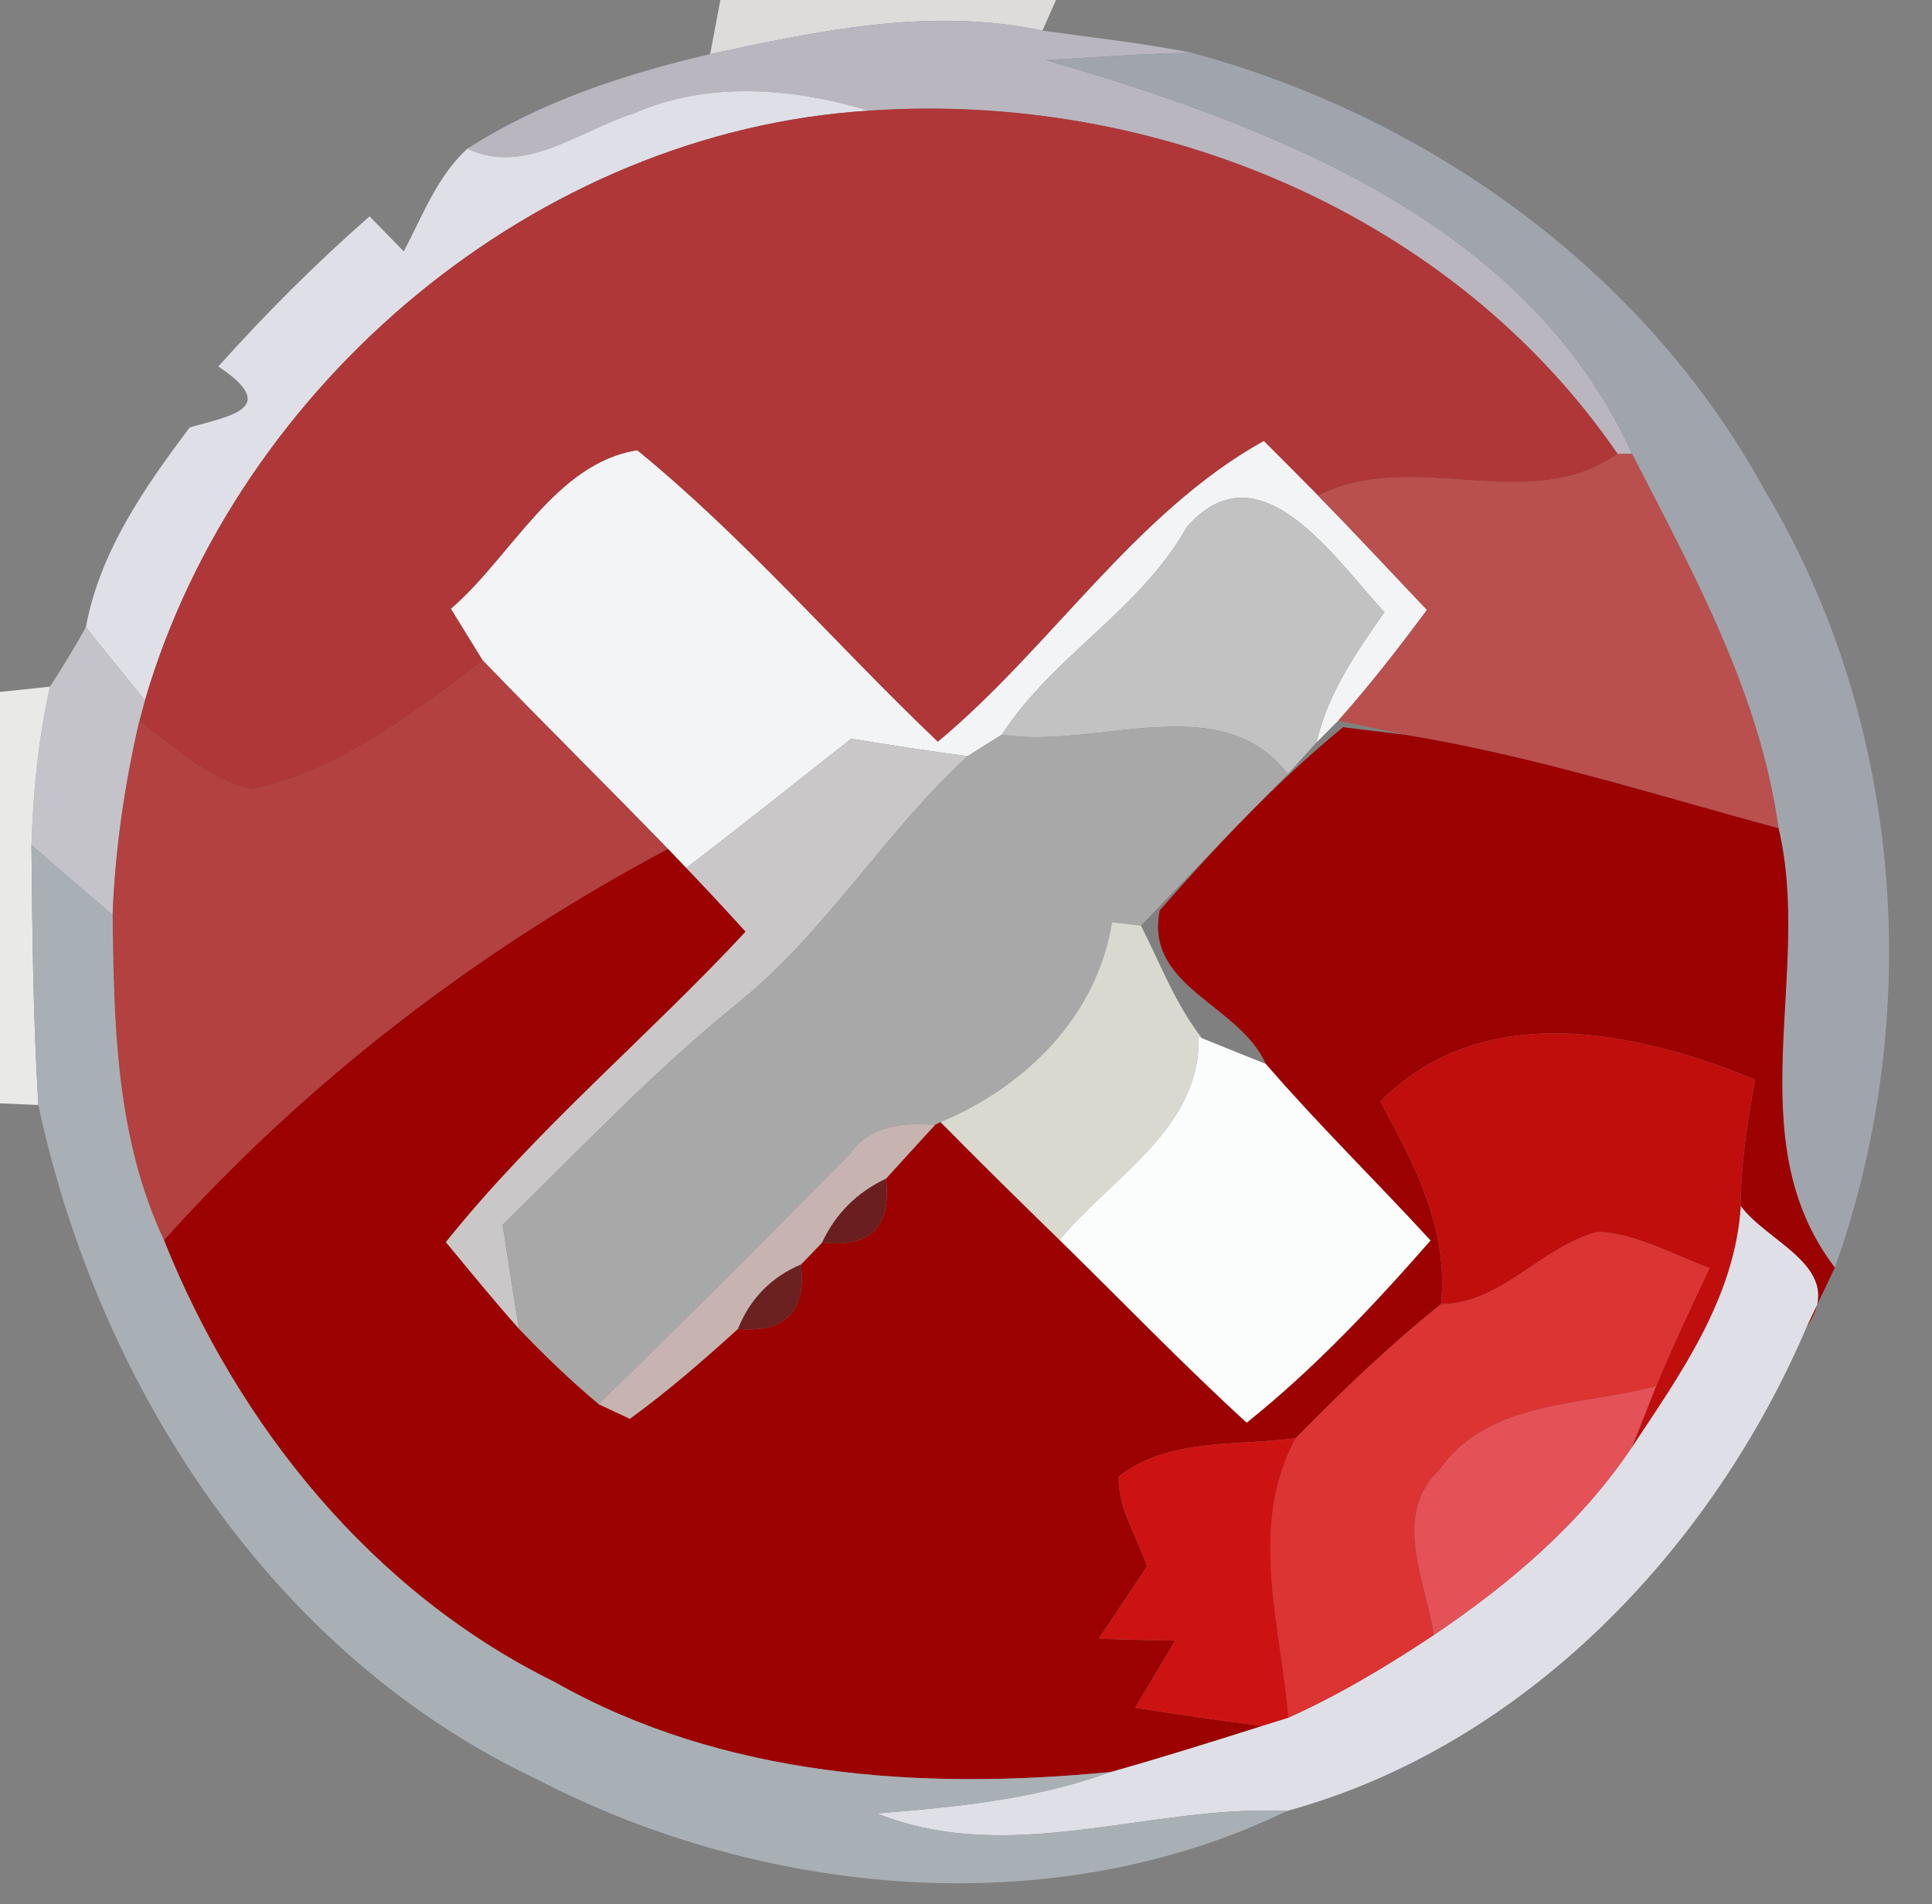 <?xml version="1.0" encoding="UTF-8" ?>
<!DOCTYPE svg PUBLIC "-//W3C//DTD SVG 1.1//EN" "http://www.w3.org/Graphics/SVG/1.1/DTD/svg11.dtd">
<svg width="70pt" height="69pt" viewBox="0 0 70 69" version="1.1" xmlns="http://www.w3.org/2000/svg">
<rect x="0" y="0" width="70" height="69" fill="#808080" stroke="none"/>
<g id="#dddcdbff">
<path fill="#dddcdb" opacity="1.00" d=" M 26.10 0.00 L 38.26 0.00 L 37.77 1.11 C 33.74 0.25 29.67 1.11 25.73 1.96 C 25.82 1.47 26.01 0.49 26.10 0.00 Z" />
</g>
<g id="#bab6c0ff">
<path fill="#bab6c0" opacity="1.00" d=" M 25.73 1.96 C 29.67 1.11 33.74 0.25 37.77 1.11 C 39.57 1.36 41.39 1.56 43.17 1.91 C 41.41 1.95 39.66 2.07 37.90 2.18 C 46.12 4.57 55.35 8.08 59.13 16.44 L 58.61 16.45 C 52.64 7.75 41.87 3.29 31.48 4.01 C 28.69 3.18 25.64 2.92 22.91 4.13 C 20.97 4.74 19.04 6.37 16.93 5.39 C 19.61 3.67 22.65 2.68 25.73 1.96 Z" />
</g>
<g id="#a0a5adff">
<path fill="#a0a5ad" opacity="1.00" d=" M 37.90 2.18 C 39.66 2.07 41.41 1.95 43.17 1.91 C 51.80 4.24 59.62 9.86 63.94 17.77 C 68.96 26.15 69.75 36.78 66.48 45.93 C 62.92 41.28 65.69 35.26 64.44 30.01 C 63.76 25.10 61.35 20.77 59.13 16.44 C 55.35 8.08 46.12 4.57 37.90 2.18 Z" />
</g>
<g id="#dfe0e7ff">
<path fill="#dfe0e7" opacity="1.00" d=" M 22.91 4.13 C 25.64 2.92 28.69 3.18 31.48 4.01 C 19.44 4.76 8.61 13.90 5.25 25.38 C 4.71 24.72 3.64 23.39 3.11 22.73 C 3.62 19.98 5.23 17.68 6.87 15.49 C 8.23 15.09 10.23 14.82 7.91 13.28 C 9.63 11.36 11.45 9.54 13.39 7.84 C 13.70 8.16 14.32 8.79 14.63 9.11 C 15.31 7.82 15.84 6.39 16.93 5.39 C 19.04 6.37 20.97 4.74 22.91 4.13 Z" />
<path fill="#dfe0e7" opacity="1.00" d=" M 63.07 43.69 C 64.04 45.05 66.97 45.94 65.45 48.10 C 62.01 56.16 55.20 63.28 46.63 65.62 C 41.66 65.38 36.64 67.65 31.77 65.71 C 34.63 65.48 37.52 65.20 40.23 64.21 C 42.07 63.69 43.89 63.12 45.72 62.54 L 46.68 62.24 C 48.53 61.41 50.27 60.36 51.96 59.24 C 54.69 57.40 57.27 55.21 59.12 52.45 C 60.89 49.77 62.86 47.03 63.07 43.69 Z" />
</g>
<g id="#af3738ff">
<path fill="#af3738" opacity="1.00" d=" M 5.25 25.38 C 8.61 13.90 19.44 4.76 31.48 4.01 C 41.87 3.29 52.64 7.75 58.61 16.45 C 55.40 18.72 51.25 16.22 47.76 17.96 C 47.11 17.30 46.45 16.64 45.79 15.98 C 41.11 18.59 38.09 23.46 33.98 26.88 C 30.32 23.40 27.01 19.52 23.09 16.32 C 20.12 16.78 18.53 20.18 16.34 22.06 C 16.63 22.53 17.21 23.47 17.50 23.94 C 14.96 25.88 12.31 27.93 9.11 28.62 C 7.53 28.26 6.33 27.07 5.04 26.16 L 5.25 25.38 Z" />
</g>
<g id="#2f333336">
<path fill="#2f3333" opacity="0.21" d=" M 8.23 8.26 C 8.86 8.87 8.86 8.87 8.23 8.26 Z" />
</g>
<g id="#f2f4f6ff">
<path fill="#f2f4f6" opacity="1.00" d=" M 33.98 26.88 C 38.09 23.46 41.11 18.59 45.79 15.98 C 46.45 16.64 47.11 17.30 47.76 17.96 C 49.09 19.32 50.39 20.72 51.70 22.10 C 50.68 23.48 49.63 24.83 48.49 26.11 L 47.70 26.90 C 48.10 25.13 49.14 23.64 50.16 22.18 C 48.41 20.32 45.65 16.06 43.00 19.10 C 41.29 22.13 38.15 23.76 36.30 26.62 C 35.99 26.81 35.37 27.20 35.06 27.40 C 33.65 27.22 32.24 26.99 30.84 26.77 C 28.85 28.33 26.88 29.92 24.86 31.45 L 24.20 30.76 C 21.98 28.47 19.71 26.23 17.50 23.94 C 17.21 23.47 16.63 22.53 16.34 22.06 C 18.53 20.18 20.12 16.78 23.09 16.32 C 27.01 19.52 30.32 23.40 33.98 26.88 Z" />
</g>
<g id="#b9504eff">
<path fill="#b9504e" opacity="1.00" d=" M 58.61 16.45 L 59.13 16.44 C 61.35 20.77 63.76 25.10 64.44 30.01 C 59.96 28.80 55.53 27.38 50.94 26.63 C 50.33 26.50 49.10 26.24 48.49 26.11 C 49.63 24.83 50.68 23.48 51.70 22.10 C 50.39 20.72 49.09 19.32 47.76 17.96 C 51.25 16.22 55.40 18.72 58.61 16.45 Z" />
</g>
<g id="#c1c2c1ff">
<path fill="#c1c2c1" opacity="1.00" d=" M 43.00 19.10 C 45.65 16.06 48.41 20.32 50.16 22.18 C 49.14 23.64 48.10 25.13 47.70 26.90 C 47.35 27.28 47.01 27.67 46.66 28.05 C 44.23 24.87 39.67 27.18 36.30 26.62 C 38.15 23.76 41.29 22.13 43.00 19.10 Z" />
</g>
<g id="#c3c3c9fe">
<path fill="#c3c3c9" opacity="1.00" d=" M 1.81 24.88 C 2.27 24.18 2.70 23.46 3.11 22.73 C 3.64 23.39 4.71 24.72 5.25 25.38 L 5.04 26.16 C 4.51 28.46 4.17 30.80 4.08 33.16 C 3.10 32.32 2.12 31.47 1.14 30.62 C 1.20 28.69 1.39 26.77 1.81 24.88 Z" />
</g>
<g id="#b24140ff">
<path fill="#b24140" opacity="1.00" d=" M 17.50 23.94 C 19.71 26.23 21.98 28.47 24.20 30.76 C 17.33 34.42 11.14 39.15 5.94 44.94 C 4.21 41.26 4.12 37.15 4.08 33.16 C 4.17 30.80 4.51 28.46 5.04 26.16 C 6.33 27.07 7.53 28.26 9.11 28.62 C 12.31 27.93 14.96 25.88 17.50 23.94 Z" />
</g>
<g id="#e9eae7ff">
<path fill="#e9eae7" opacity="1.00" d=" M 0.00 25.07 C 0.45 25.03 1.36 24.93 1.81 24.88 C 1.39 26.77 1.20 28.69 1.14 30.62 C 1.17 33.76 1.20 36.91 1.39 40.04 L 0.00 39.98 L 0.00 25.07 Z" />
</g>
<g id="#cac7c9ff">
<path fill="#cac7c9" opacity="1.00" d=" M 24.86 31.45 C 26.88 29.92 28.85 28.33 30.84 26.77 C 32.24 26.99 33.65 27.22 35.06 27.40 C 32.06 30.15 29.95 33.73 26.78 36.31 C 23.72 38.77 21.02 41.64 18.21 44.38 C 18.41 45.64 18.60 46.90 18.80 48.15 C 17.89 47.13 17.03 46.07 16.15 45.01 C 19.41 40.93 23.46 37.58 27.01 33.76 C 26.30 32.98 25.59 32.21 24.86 31.45 Z" />
</g>
<g id="#a9a8a8ff">
<path fill="#a9a8a8" opacity="1.00" d=" M 36.30 26.62 C 39.67 27.18 44.23 24.87 46.66 28.05 C 44.85 29.85 43.11 31.71 41.34 33.54 L 40.29 33.42 C 39.74 36.83 37.17 39.36 34.08 40.66 L 33.88 40.76 C 32.73 40.68 31.53 40.77 30.81 41.80 C 27.80 44.85 24.77 47.89 21.69 50.88 C 20.67 50.03 19.72 49.11 18.80 48.15 C 18.60 46.90 18.41 45.64 18.21 44.38 C 21.02 41.64 23.72 38.77 26.78 36.31 C 29.95 33.73 32.06 30.15 35.06 27.40 C 35.37 27.20 35.99 26.81 36.30 26.62 Z" />
</g>
<g id="#9c0202ff">
<path fill="#9c0202" opacity="1.00" d=" M 48.66 26.35 C 49.23 26.42 50.37 26.56 50.94 26.63 C 55.53 27.38 59.96 28.80 64.44 30.01 C 65.69 35.26 62.92 41.28 66.48 45.93 C 66.22 46.47 65.71 47.56 65.45 48.10 C 66.97 45.94 64.04 45.05 63.07 43.69 C 63.07 42.15 63.32 40.63 63.59 39.12 C 59.26 37.33 53.68 36.18 50.01 39.92 C 51.26 42.19 52.50 44.57 52.21 47.26 C 50.34 48.75 48.62 50.41 46.95 52.11 C 44.80 52.41 42.36 52.08 40.54 53.50 C 40.49 54.66 41.21 55.69 41.56 56.76 C 40.98 57.64 40.39 58.51 39.81 59.38 C 40.73 59.41 41.66 59.43 42.58 59.45 C 42.10 60.26 41.61 61.07 41.13 61.88 C 42.65 62.12 44.18 62.34 45.72 62.54 C 43.89 63.12 42.07 63.69 40.23 64.21 C 33.40 64.88 26.17 64.40 20.08 60.94 C 13.50 57.70 8.63 51.67 5.94 44.94 C 11.14 39.15 17.33 34.42 24.20 30.76 L 24.86 31.45 C 25.59 32.21 26.30 32.98 27.01 33.76 C 23.46 37.58 19.41 40.93 16.15 45.01 C 17.03 46.07 17.89 47.13 18.80 48.15 C 19.72 49.11 20.67 50.03 21.69 50.88 L 22.82 51.41 C 24.20 50.41 25.48 49.29 26.74 48.15 C 28.46 48.30 29.22 47.52 29.02 45.82 C 29.21 45.62 29.60 45.22 29.79 45.02 C 31.54 45.22 32.31 44.45 32.10 42.71 C 32.54 42.22 33.43 41.25 33.88 40.76 L 34.08 40.66 C 35.50 42.10 36.94 43.52 38.39 44.93 C 40.65 47.14 42.84 49.42 45.17 51.55 C 47.62 49.59 49.77 47.30 51.83 44.95 C 49.86 42.80 47.77 40.76 45.86 38.55 C 44.92 36.40 41.46 35.77 42.02 32.99 C 44.08 30.64 46.24 28.34 48.66 26.35 Z" />
</g>
<g id="#a9b0b5ff">
<path fill="#a9b0b5" opacity="1.00" d=" M 1.14 30.62 C 2.12 31.47 3.10 32.32 4.08 33.16 C 4.12 37.15 4.21 41.26 5.94 44.94 C 8.63 51.67 13.50 57.70 20.08 60.94 C 26.17 64.40 33.40 64.88 40.23 64.21 C 37.52 65.20 34.63 65.48 31.77 65.71 C 36.64 67.65 41.66 65.38 46.63 65.62 C 38.18 69.72 27.71 68.76 19.45 64.47 C 9.85 59.94 3.57 50.22 1.39 40.04 C 1.20 36.91 1.17 33.76 1.14 30.62 Z" />
</g>
<g id="#d9d9d0ff">
<path fill="#d9d9d0" opacity="1.00" d=" M 40.29 33.42 L 41.34 33.54 C 42.04 34.92 42.59 36.39 43.55 37.62 L 43.43 37.57 C 43.50 40.91 40.27 42.65 38.39 44.93 C 36.94 43.52 35.50 42.10 34.08 40.66 C 37.17 39.36 39.74 36.83 40.29 33.42 Z" />
</g>
<g id="#c00e0dff">
<path fill="#c00e0d" opacity="1.00" d=" M 50.01 39.92 C 53.68 36.18 59.26 37.33 63.59 39.12 C 63.32 40.63 63.07 42.15 63.07 43.69 C 62.86 47.03 60.89 49.77 59.12 52.45 C 59.34 51.90 59.78 50.79 60.00 50.23 C 60.60 48.78 61.27 47.37 61.94 45.95 C 60.62 45.46 59.35 44.73 57.92 44.63 C 55.86 45.15 54.43 47.23 52.21 47.26 C 52.50 44.57 51.26 42.19 50.01 39.92 Z" />
</g>
<g id="#fbfcfcff">
<path fill="#fbfcfc" opacity="1.00" d=" M 43.55 37.62 C 44.31 37.93 45.09 38.24 45.86 38.55 C 47.77 40.76 49.86 42.80 51.83 44.95 C 49.77 47.30 47.62 49.59 45.17 51.55 C 42.84 49.42 40.65 47.14 38.39 44.93 C 40.27 42.65 43.50 40.91 43.43 37.57 L 43.55 37.62 Z" />
</g>
<g id="#c7b4b1ff">
<path fill="#c7b4b1" opacity="1.00" d=" M 30.81 41.80 C 31.53 40.77 32.73 40.68 33.88 40.76 C 33.43 41.25 32.54 42.22 32.10 42.71 C 31.05 43.21 30.28 43.97 29.79 45.02 C 29.60 45.22 29.21 45.62 29.02 45.82 C 27.94 46.28 27.18 47.06 26.74 48.15 C 25.48 49.29 24.20 50.41 22.82 51.41 L 21.69 50.88 C 24.77 47.89 27.80 44.85 30.81 41.80 Z" />
</g>
<g id="#6b1e1fff">
<path fill="#6b1e1f" opacity="1.00" d=" M 29.79 45.02 C 30.28 43.97 31.05 43.21 32.10 42.71 C 32.31 44.45 31.54 45.22 29.79 45.02 Z" />
</g>
<g id="#dc3333ff">
<path fill="#dc3333" opacity="1.00" d=" M 52.21 47.26 C 54.43 47.23 55.86 45.15 57.92 44.63 C 59.35 44.73 60.62 45.46 61.94 45.95 C 61.27 47.37 60.60 48.78 60.00 50.23 C 57.36 50.96 53.92 50.73 52.17 53.25 C 50.42 54.89 51.66 57.28 51.96 59.24 C 50.27 60.36 48.53 61.41 46.68 62.24 C 46.41 58.86 45.21 55.31 46.95 52.11 C 48.62 50.41 50.34 48.75 52.21 47.26 Z" />
</g>
<g id="#6b2120ff">
<path fill="#6b2120" opacity="1.00" d=" M 26.74 48.15 C 27.18 47.06 27.94 46.28 29.02 45.82 C 29.22 47.52 28.46 48.30 26.74 48.15 Z" />
</g>
<g id="#e45157ff">
<path fill="#e45157" opacity="1.00" d=" M 52.17 53.25 C 53.92 50.73 57.36 50.96 60.00 50.23 C 59.78 50.79 59.34 51.90 59.12 52.45 C 57.27 55.21 54.69 57.40 51.96 59.24 C 51.66 57.28 50.42 54.89 52.17 53.25 Z" />
</g>
<g id="#cd1312ff">
<path fill="#cd1312" opacity="1.00" d=" M 40.54 53.50 C 42.36 52.08 44.80 52.41 46.95 52.11 C 45.21 55.31 46.41 58.86 46.68 62.24 L 45.72 62.54 C 44.18 62.34 42.65 62.12 41.13 61.88 C 41.61 61.07 42.10 60.26 42.58 59.45 C 41.66 59.43 40.73 59.41 39.81 59.38 C 40.39 58.51 40.98 57.64 41.56 56.76 C 41.21 55.69 40.49 54.66 40.54 53.50 Z" />
</g>
</svg>
